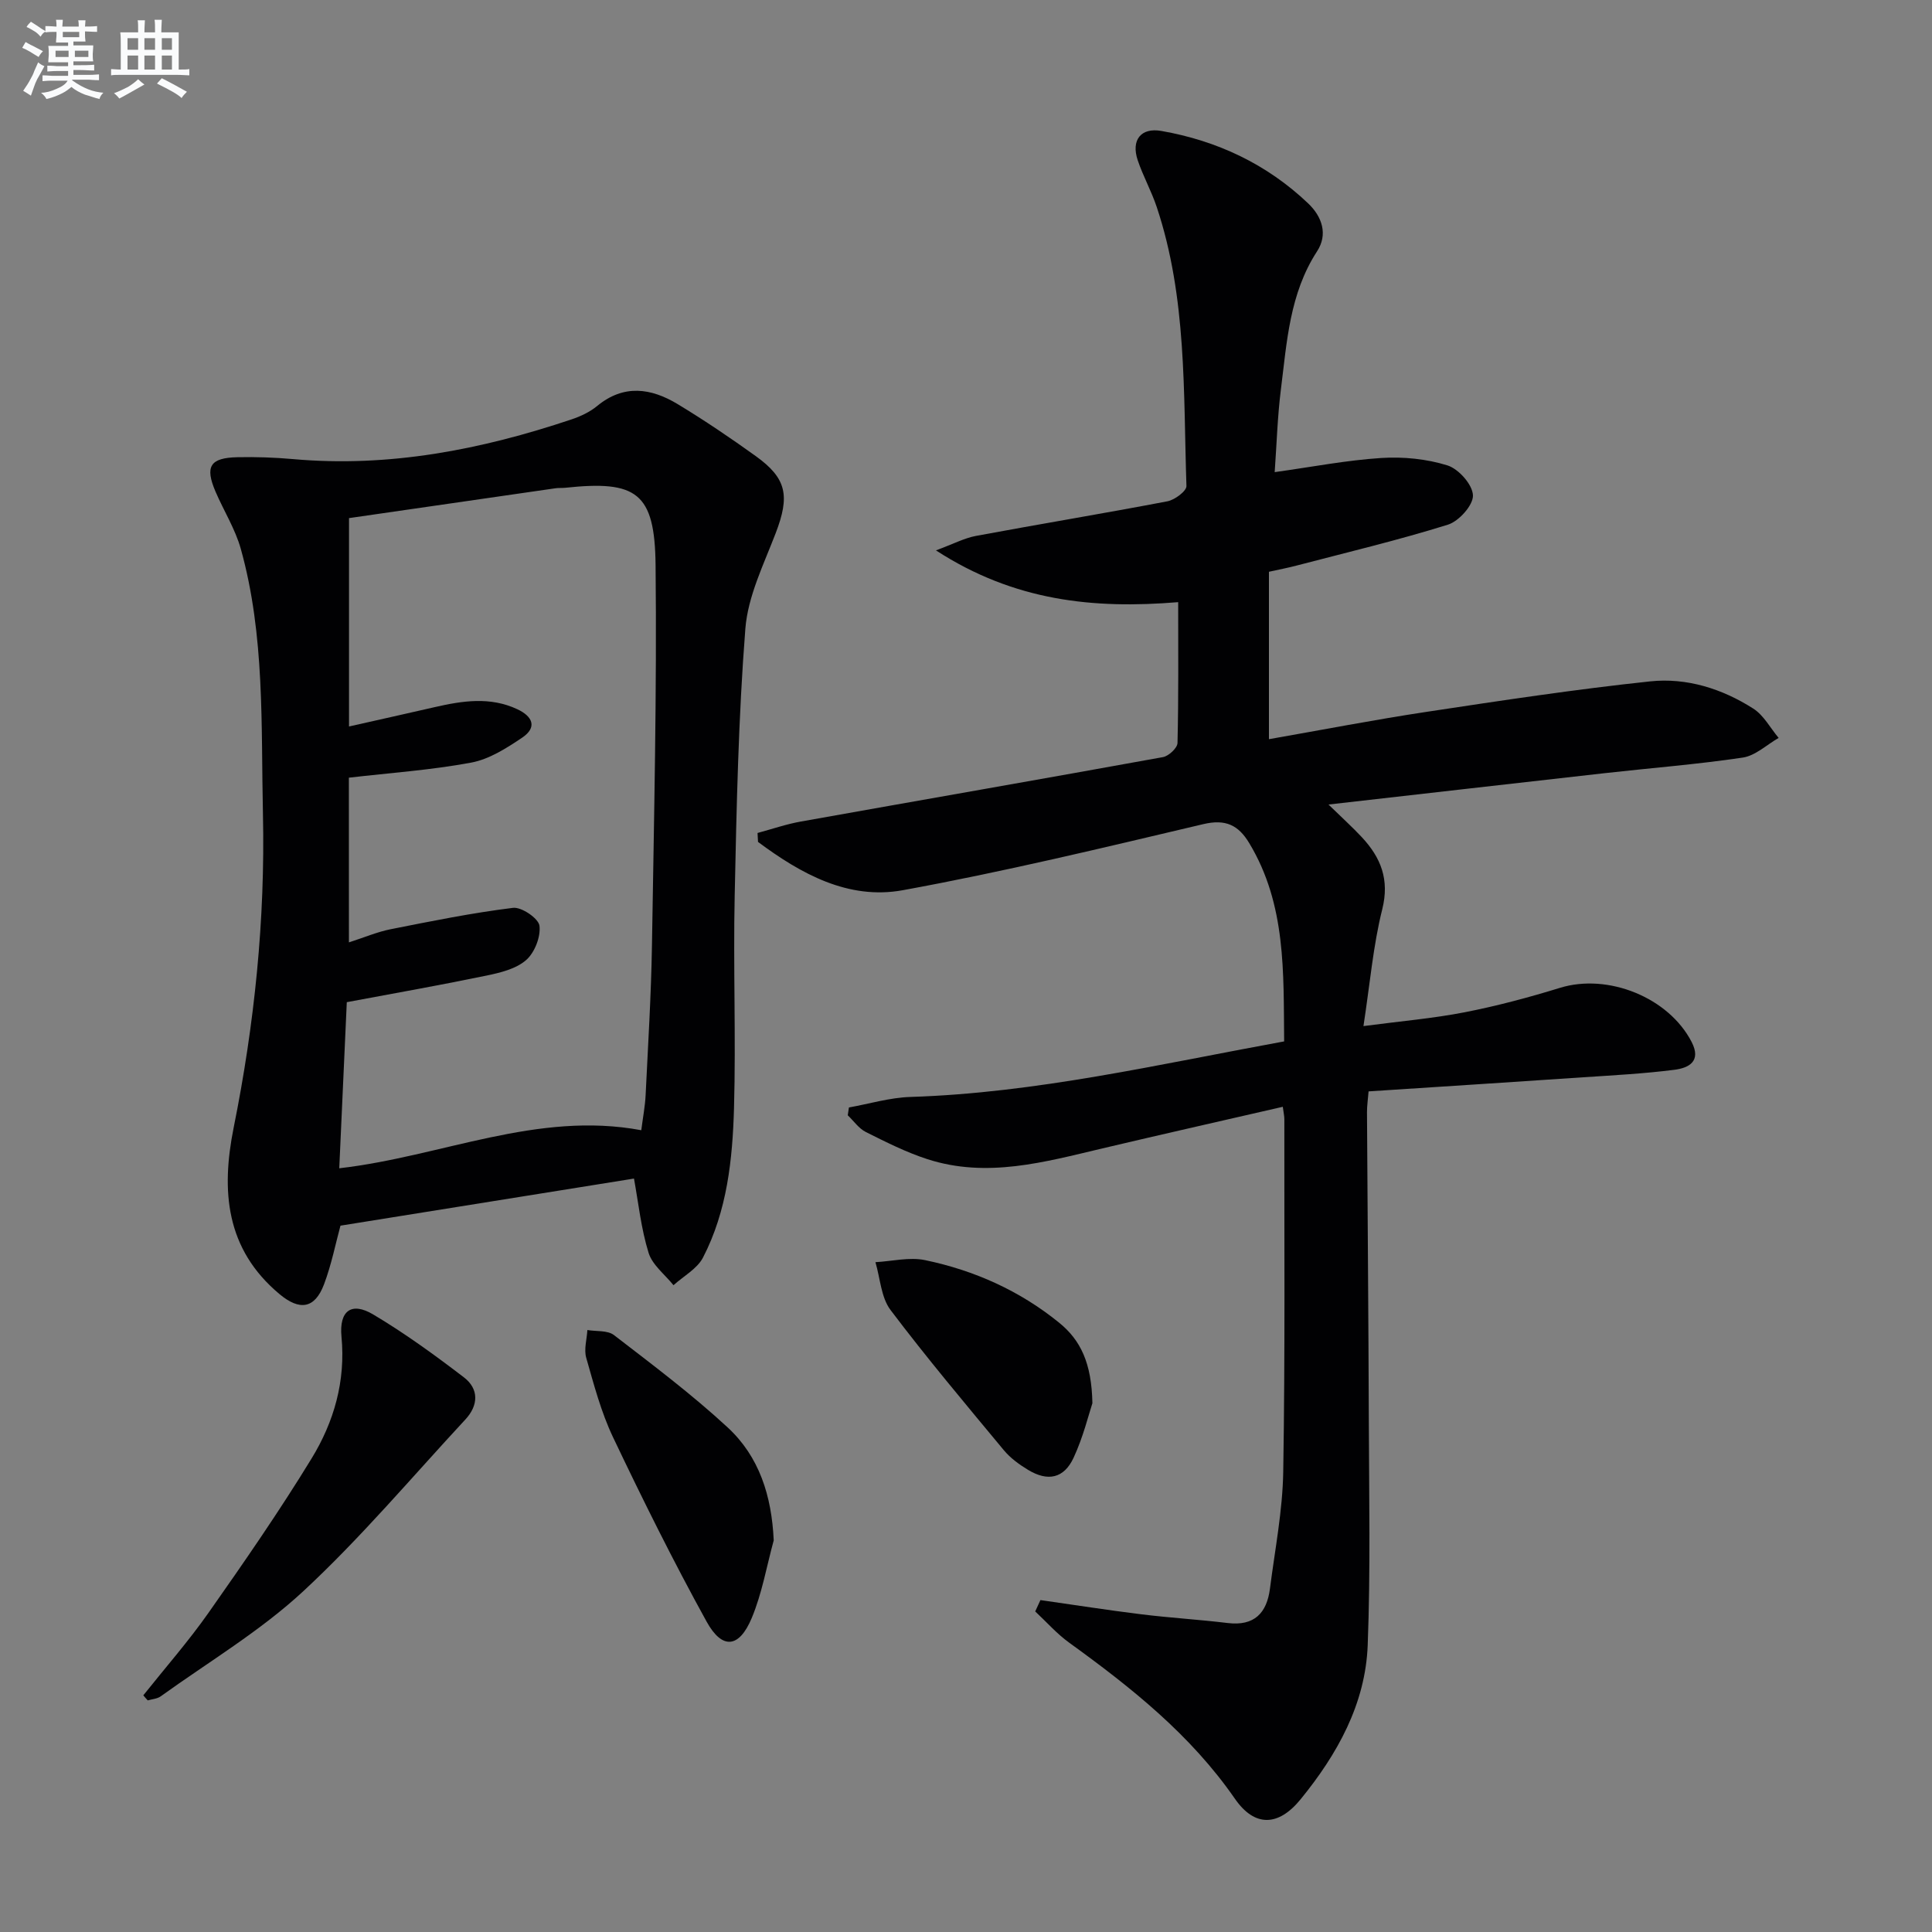 <svg enable-background="new 0 0 400 400" viewBox="0 0 400 400" xmlns="http://www.w3.org/2000/svg"><rect x="0" y="0" width="400" height="400" fill="#808080" stroke="none"/><g fill="#010103"><path d="m215.41 331.28c6.98.99 13.95 2.09 20.94 2.95 5.93.73 11.9 1.08 17.83 1.8 5.51.67 8.1-2.07 8.75-7.12 1.03-8.06 2.62-16.13 2.75-24.21.4-24.32.2-48.66.23-72.99 0-.65-.16-1.3-.32-2.56-12.57 2.89-24.97 5.69-37.33 8.61-11.98 2.83-23.94 6.22-36.26 2.23-4.39-1.42-8.58-3.54-12.72-5.61-1.47-.73-2.52-2.29-3.76-3.47.08-.54.16-1.08.24-1.62 4.25-.76 8.48-2.05 12.75-2.18 26.05-.83 51.31-6.74 77.36-11.5-.16-14.2.47-28.3-7.24-41.07-2.23-3.7-4.87-5.01-9.51-3.91-20.67 4.88-41.34 9.87-62.21 13.68-11.32 2.06-21.13-3.43-29.97-10-.03-.62-.07-1.23-.1-1.85 3-.81 5.97-1.84 9.02-2.38 24.98-4.46 49.97-8.8 74.93-13.33 1.18-.22 2.98-1.89 3-2.93.23-9.61.14-19.22.14-29.15-17.54 1.44-33.92-.2-50.15-10.72 3.62-1.34 5.87-2.54 8.25-2.99 13.21-2.46 26.47-4.65 39.67-7.17 1.52-.29 3.97-2.12 3.94-3.17-.65-19.39.12-38.97-6.15-57.76-1.1-3.3-2.83-6.39-3.94-9.69-1.39-4.14.63-6.81 4.89-6.06 11.56 2.02 21.86 6.87 30.41 15.01 2.85 2.72 4.14 6.38 1.83 9.92-5.7 8.77-6.25 18.79-7.49 28.64-.7 5.57-.86 11.2-1.28 17.07 7.75-1.08 14.89-2.47 22.08-2.93 4.55-.29 9.38.19 13.7 1.54 2.31.73 5.2 3.99 5.27 6.2.07 2.03-2.91 5.36-5.19 6.07-10.29 3.21-20.8 5.71-31.23 8.44-1.9.5-3.84.87-5.82 1.31v34.66c11.13-1.95 21.85-4.03 32.64-5.66 15.4-2.33 30.82-4.67 46.3-6.31 7.54-.8 14.9 1.52 21.34 5.64 2.16 1.38 3.52 4.01 5.25 6.07-2.47 1.41-4.81 3.68-7.43 4.07-9.52 1.42-19.14 2.16-28.71 3.24-18.62 2.09-37.23 4.23-57.06 6.48 2.83 2.76 4.96 4.68 6.91 6.77 3.93 4.22 5.76 8.75 4.22 14.92-1.88 7.5-2.53 15.32-3.89 24.18 7.69-1.02 14.39-1.58 20.95-2.86 6.66-1.3 13.25-3.06 19.74-5.06 9.94-3.06 22.51 1.99 27.26 11.22 2.07 4.03-.64 5.38-3.58 5.75-6.25.8-12.57 1.13-18.86 1.55-14.74 1-29.49 1.94-44.45 2.92-.14 1.69-.33 2.98-.33 4.27.12 21.33.31 42.65.38 63.98.05 15.46.36 30.94-.23 46.37-.46 12.23-6.32 22.66-13.9 31.95-4.62 5.67-9.53 5.75-13.59-.11-9.19-13.28-21.48-23.04-34.33-32.33-2.56-1.85-4.69-4.29-7.02-6.46.36-.78.72-1.57 1.08-2.35z"/><path d="m131.26 244.01c-20.38 3.27-40.48 6.49-60.77 9.75-.98 3.57-1.84 8-3.41 12.16-1.92 5.07-5.06 5.47-9.19 2.03-11.19-9.34-12.14-21.42-9.51-34.5 4.31-21.41 6.54-43.07 6.06-64.86-.41-18.38.44-36.98-4.59-54.97-1.15-4.1-3.51-7.84-5.21-11.79-2.26-5.26-1.17-7.05 4.54-7.17 3.82-.08 7.67.05 11.48.39 19.89 1.78 38.98-1.95 57.7-8.23 1.87-.63 3.78-1.53 5.28-2.77 5.52-4.55 11.16-3.7 16.65-.39 5.54 3.35 10.92 6.99 16.18 10.77 6.46 4.64 7.07 8.27 4.13 15.95-2.48 6.47-5.75 13.05-6.28 19.76-1.44 18.37-1.82 36.84-2.21 55.28-.32 14.65.27 29.32-.14 43.97-.3 10.63-1.42 21.31-6.42 30.97-1.21 2.34-4.03 3.84-6.11 5.73-1.78-2.22-4.38-4.18-5.16-6.71-1.56-5.03-2.1-10.35-3.02-15.37zm-59.02-48.9c3.28-1.06 5.9-2.18 8.62-2.72 8.42-1.67 16.84-3.38 25.35-4.43 1.76-.22 5.28 2.18 5.48 3.7.29 2.29-1 5.58-2.77 7.12-2.1 1.83-5.34 2.61-8.22 3.21-9.4 1.95-18.86 3.62-28.9 5.5-.52 11.44-1.03 22.78-1.56 34.39 21.28-2.45 40.95-11.91 62.53-7.88.35-2.73.79-5 .9-7.29.5-10.31 1.14-20.61 1.31-30.93.42-26.26 1.03-52.54.75-78.8-.16-15.01-3.93-17.57-18.72-15.99-.66.07-1.34 0-2 .1-14.24 2.05-28.49 4.12-42.75 6.18v43.14c6.2-1.4 11.99-2.68 17.76-4.01 5.73-1.31 11.44-2.2 17.07.43 3.2 1.49 4.19 3.76 1.01 5.9-3.24 2.18-6.82 4.47-10.55 5.16-8.25 1.54-16.69 2.12-25.32 3.12.01 11.02.01 22.29.01 34.1z"/><path d="m29.67 351c4.53-5.69 9.35-11.18 13.53-17.13 7.35-10.46 14.64-20.99 21.3-31.89 4.64-7.58 7.08-16.02 6.2-25.24-.51-5.37 2.07-7.26 6.54-4.61 6.54 3.88 12.74 8.4 18.79 13.02 3.16 2.41 3.04 5.8.33 8.73-11.08 11.94-21.62 24.47-33.52 35.52-8.92 8.28-19.62 14.65-29.57 21.81-.72.52-1.78.57-2.68.84-.32-.34-.62-.69-.92-1.05z"/><path d="m160.19 318.92c-1.47 5.38-2.42 10.97-4.55 16.07-2.61 6.24-6.11 6.61-9.35.74-6.89-12.49-13.24-25.29-19.37-38.17-2.47-5.19-3.96-10.88-5.55-16.45-.5-1.75.13-3.82.24-5.74 1.86.31 4.18.03 5.5 1.04 8.01 6.17 16.13 12.27 23.54 19.12 6.53 6.04 9.12 14.13 9.54 23.39z"/><path d="m226.17 290.52c-.77 2.32-1.9 7-3.89 11.28-2 4.31-5.34 4.99-9.43 2.52-1.82-1.1-3.65-2.43-5-4.05-7.95-9.58-15.97-19.11-23.47-29.04-1.97-2.61-2.14-6.57-3.13-9.91 3.44-.19 7.03-1.1 10.29-.42 10.17 2.12 19.53 6.3 27.68 12.9 4.53 3.65 6.79 8.43 6.95 16.72z"/></g><path d="m6.8 9.5c.6.3 1.3.7 2.1 1.1-.4.4-.7.8-.9 1.2-.7-.4-1.3-.8-1.8-1.1s-1.1-.6-1.6-.8c.2-.4.5-.8.7-1.2.4.2.8.5 1.5.8zm.9 6.9c-.3.6-.5 1.1-.7 1.7s-.4 1.1-.6 1.7c-.6-.4-1.1-.7-1.6-1 .7-1 1.2-1.8 1.5-2.4.3-.5.6-1.1.8-1.7.3-.6.5-1.2.8-1.8.3.3.8.6 1.3.8-.7 1.3-1.2 2.2-1.5 2.7zm.1-11c.4.3 1 .7 1.7 1.1-.5.2-.8.6-1.1 1.1-.5-.6-1-1-1.4-1.2s-.9-.6-1.5-.8c.2-.4.5-.7.9-1.1.5.3.9.6 1.4.9zm10.5 13.1c1 .4 2 .6 3.1.7-.4.4-.7.8-.8 1.3-.9-.2-1.9-.6-3-.9-1-.4-2-.9-2.8-1.6-.5.4-1.1.9-1.9 1.3s-1.9.9-3.3 1.2c-.1-.3-.5-.8-1.1-1.3 1 0 2.1-.3 3.2-.8 1.2-.5 1.9-1 2.3-1.7h-3.2c-.4 0-1 0-2 .1v-1.2c1 0 1.7.1 2 .1h3.3v-1h-2.3c-.2 0-.9 0-2 .1v-1.2c1.2 0 1.9.1 2 .1h2.3v-.8h-4.1c0-.7.1-1.2.1-1.6 0-.5 0-1.1-.1-1.8h4.1v-.7h-2.5c0-.6.1-1.1.1-1.6v-.6h-.5c-.4 0-1 0-1.8.1v-1.3c1.2 0 1.9.1 2.1.1h.2c0-.3 0-.8-.1-1.4h1.4c0 .6-.1 1-.1 1.4h3.4c0-.4 0-.8-.1-1.3h1.5c0 .4-.1.9-.1 1.3.7 0 1.5 0 2.5-.1v1.2c-1 0-1.8-.1-2.5-.1v.6c0 .3 0 .8.1 1.5h-2.5v.8h4.1c0 .8-.1 1.3-.1 1.8s0 1 .1 1.5h-4.1v.8h1.4c.8 0 1.8 0 2.9-.1v1.2c-1 0-1.9-.1-2.8-.1h-1.5v1h3.2c.3 0 1 0 2.1-.1v1.2c-1.1 0-1.8-.1-2.1-.1h-3.4l-.1.1c1.4 1 2.4 1.5 3.4 1.9zm-4.1-6.7v-1.3h-2.7v1.3zm2.2-4.1v-1.1h-3.4v1.1zm1.9 4.1v-1.3h-2.8v1.3z" fill="#fafbfc"/><path d="m37 6.7v2.3 5.4c1 0 1.8 0 2.2-.1v1.3c-.6 0-1.5-.1-2.5-.1h-11.9c-.7 0-1.3 0-1.8.1v-1.3c.5 0 1.1.1 2 .1v-5.2c0-1 0-1.8-.1-2.5h3.7c0-1.3 0-2.1-.1-2.5h1.5c0 .4-.1 1.3-.1 2.5h2.2c0-1.2 0-2.1-.1-2.6h1.5c0 .4-.1 1.3-.1 2.6zm-12.3 13.7c-.3-.4-.7-.8-1.1-1.1 1.1-.4 2.1-.9 2.9-1.3.8-.5 1.5-1 2.1-1.6.4.4.9.8 1.3 1.1-2.5 1.4-4.2 2.4-5.2 2.9zm3.9-10.1v-2.4h-2.2v2.4zm0 4.1v-2.9h-2.2v2.9zm3.5-4.1v-2.4h-2.2v2.4zm0 4.1v-2.9h-2.2v2.9zm.4 2.9 1-1.1c.6.3 1.4.7 2.5 1.3s2 1.1 2.7 1.5c-.4.4-.8.8-1.1 1.3-.8-.8-2.5-1.7-5.1-3zm3.1-7v-2.4h-2.1v2.4zm0 4.1v-2.9h-2.1v2.9z" fill="#fafbfc"/></svg>
